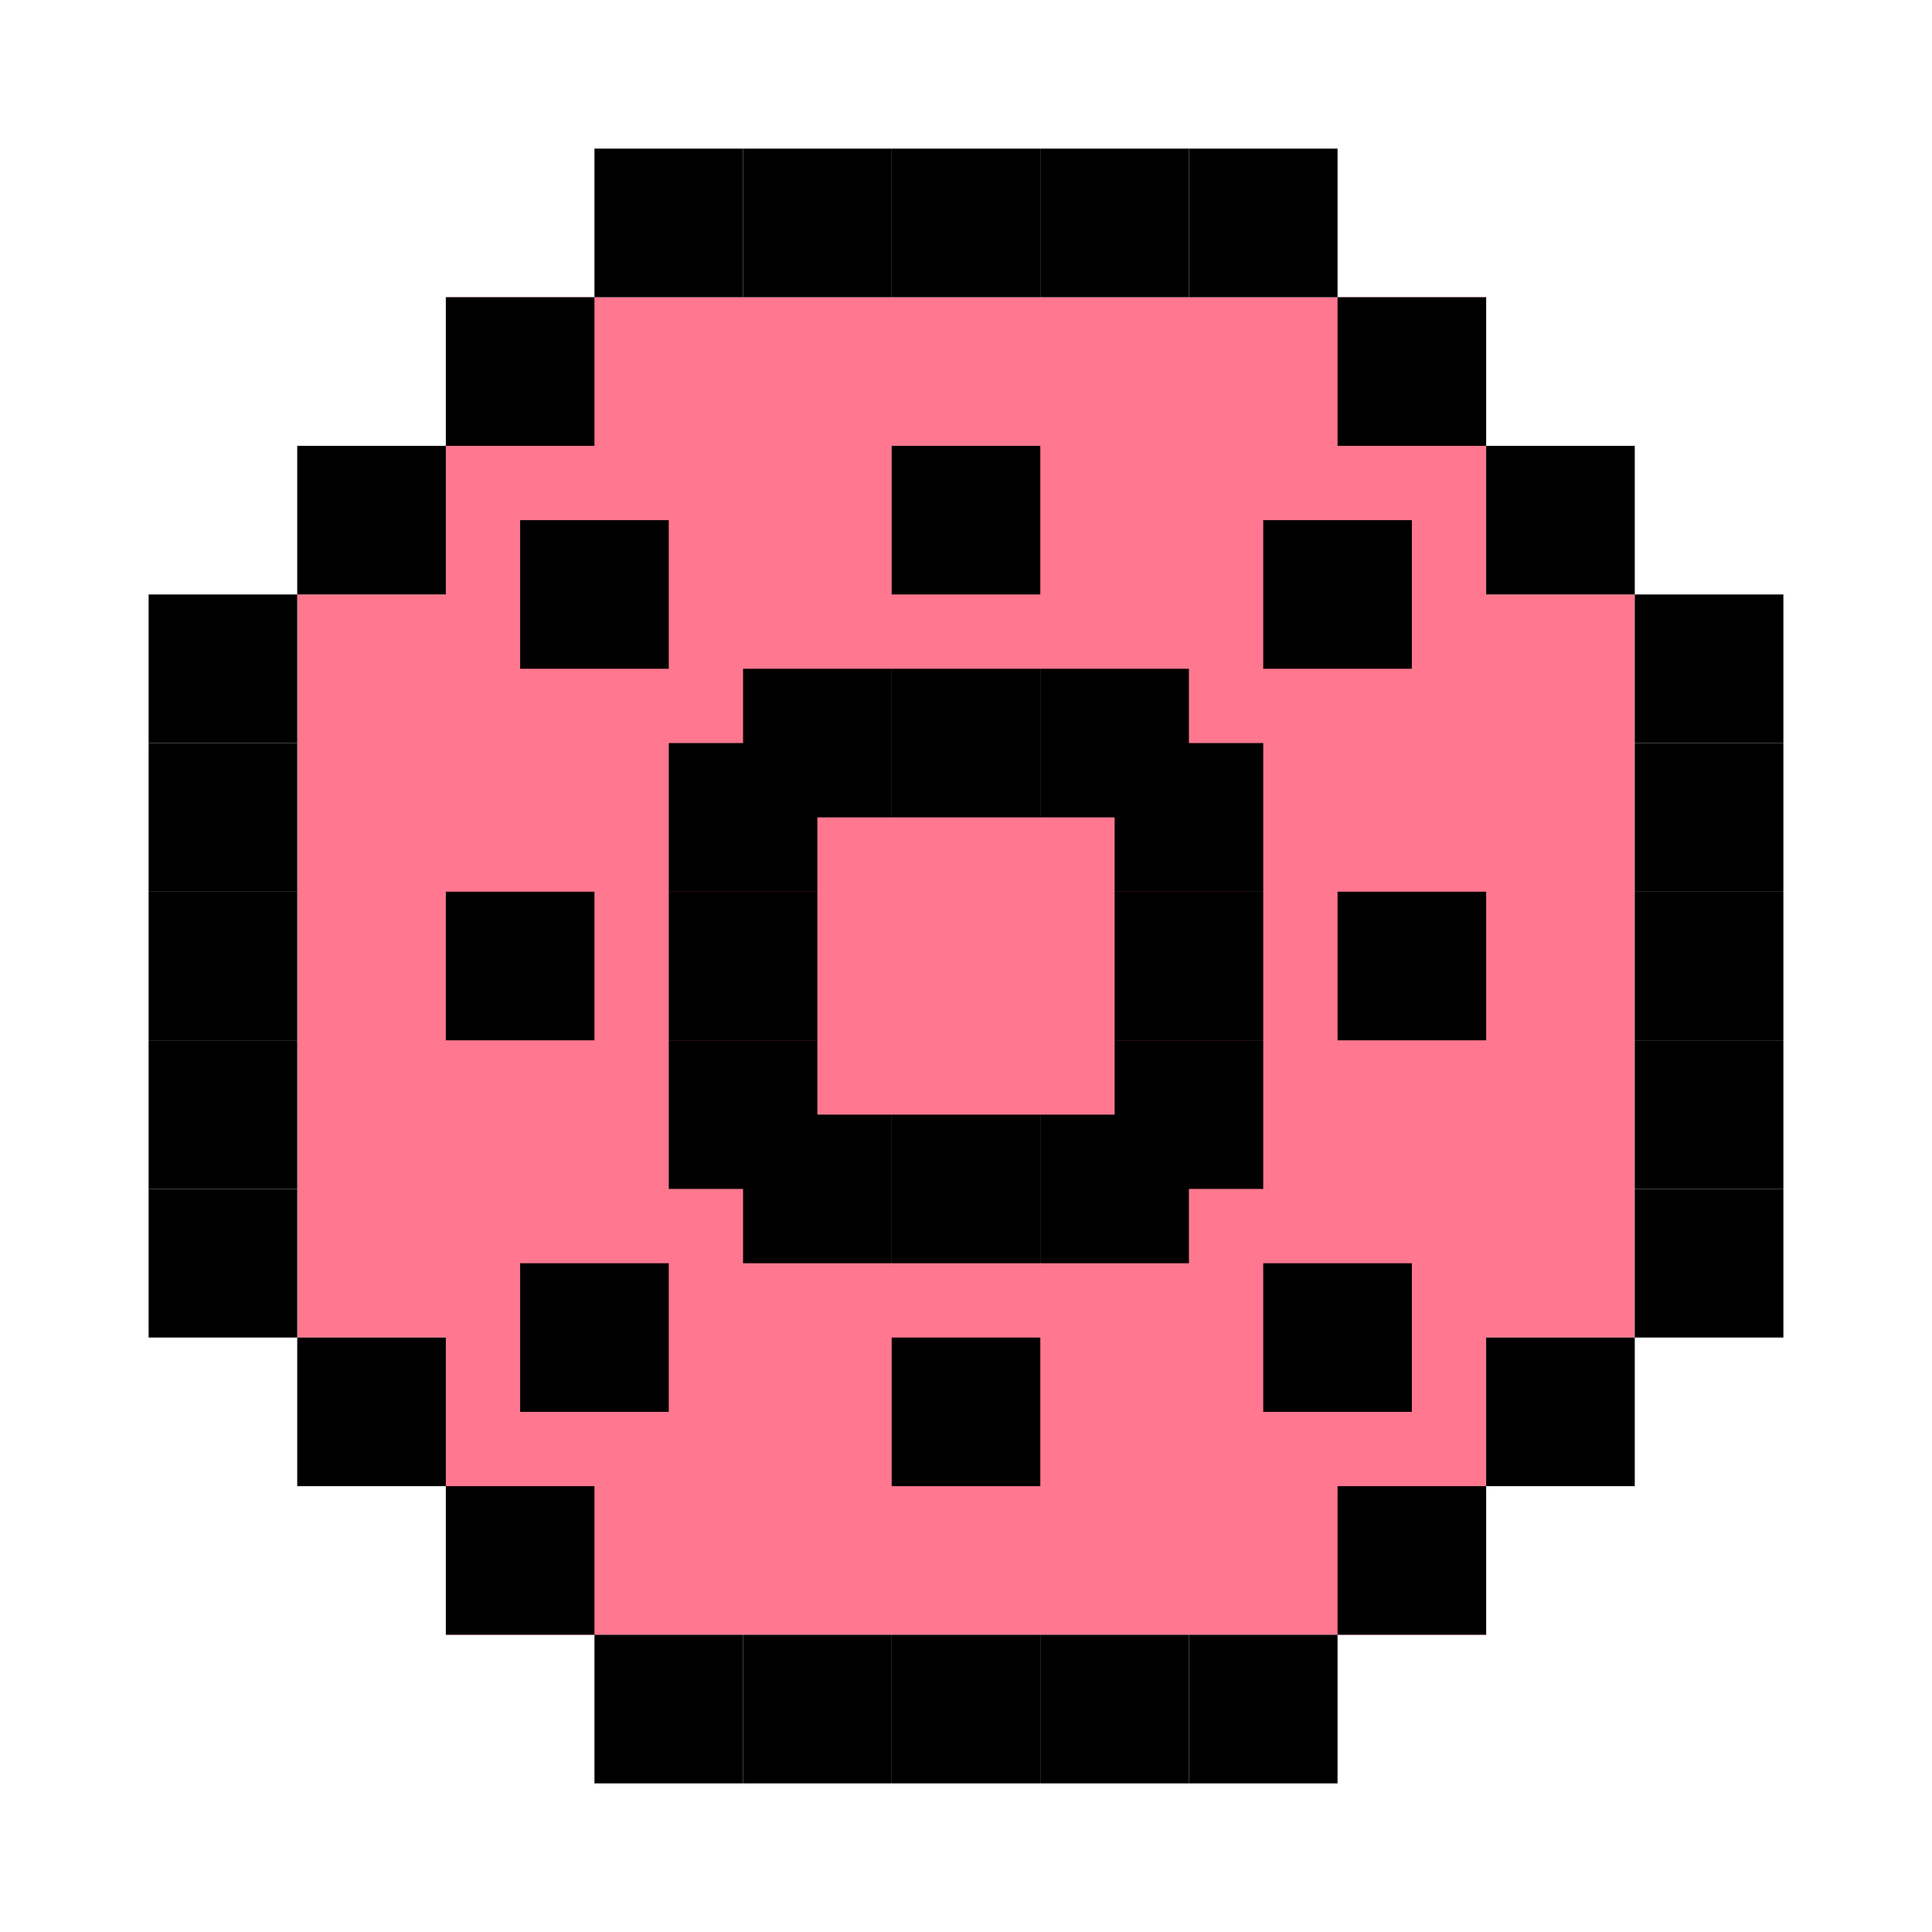 <svg width="26" height="26" viewBox="0 0 26 26" fill="none" xmlns="http://www.w3.org/2000/svg">
<path d="M20 4H6V22H20V4Z" fill="#FF7890"/>
<path d="M22 8H4V18H22V8Z" fill="#FF7890"/>
<path d="M8 4H6V6H8V4Z" fill="black"/>
<path d="M12 2H10V4H12V2Z" fill="black"/>
<path d="M10 2H8V4H10V2Z" fill="black"/>
<path d="M14 2H12V4H14V2Z" fill="black"/>
<path d="M16 2H14V4H16V2Z" fill="black"/>
<path d="M18 2H16V4H18V2Z" fill="black"/>
<path d="M20 4H18V6H20V4Z" fill="black"/>
<path d="M22 6H20V8H22V6Z" fill="black"/>
<path d="M24 12H22V14H24V12Z" fill="black"/>
<path d="M22 18H20V20H22V18Z" fill="black"/>
<path d="M20 20H18V22H20V20Z" fill="black"/>
<path d="M24 16H22V18H24V16Z" fill="black"/>
<path d="M18 22H16V24H18V22Z" fill="black"/>
<path d="M4 14H2V16H4V14Z" fill="black"/>
<path d="M6 18H4V20H6V18Z" fill="black"/>
<path d="M4 16H2V18H4V16Z" fill="black"/>
<path d="M8 20H6V22H8V20Z" fill="black"/>
<path d="M10 22H8V24H10V22Z" fill="black"/>
<path d="M12 22H10V24H12V22Z" fill="black"/>
<path d="M14 22H12V24H14V22Z" fill="black"/>
<path d="M16 22H14V24H16V22Z" fill="black"/>
<path d="M4 12H2V14H4V12Z" fill="black"/>
<path d="M4 10H2V12H4V10Z" fill="black"/>
<path d="M4 8H2V10H4V8Z" fill="black"/>
<path d="M6 6H4V8H6V6Z" fill="black"/>
<path d="M24 14H22V16H24V14Z" fill="black"/>
<path d="M24 10H22V12H24V10Z" fill="black"/>
<path d="M24 8H22V10H24V8Z" fill="black"/>
<path d="M11 10H9V12H11V10Z" fill="black"/>
<path d="M11 12H9V14H11V12Z" fill="black"/>
<path d="M8 12H6V14H8V12Z" fill="black"/>
<path d="M14 15H12V17H14V15Z" fill="black"/>
<path d="M14 18H12V20H14V18Z" fill="black"/>
<path d="M12 15H10V17H12V15Z" fill="black"/>
<path d="M16 15H14V17H16V15Z" fill="black"/>
<path d="M19 17H17V19H19V17Z" fill="black"/>
<path d="M17 14H15V16H17V14Z" fill="black"/>
<path d="M17 12H15V14H17V12Z" fill="black"/>
<path d="M20 12H18V14H20V12Z" fill="black"/>
<path d="M17 10H15V12H17V10Z" fill="black"/>
<path d="M11 14H9V16H11V14Z" fill="black"/>
<path d="M9 17H7V19H9V17Z" fill="black"/>
<path d="M12 9H10V11H12V9Z" fill="black"/>
<path d="M9 7H7V9H9V7Z" fill="black"/>
<path d="M14 9H12V11H14V9Z" fill="black"/>
<path d="M14 6H12V8H14V6Z" fill="black"/>
<path d="M16 9H14V11H16V9Z" fill="black"/>
<path d="M19 7H17V9H19V7Z" fill="black"/>
</svg>
